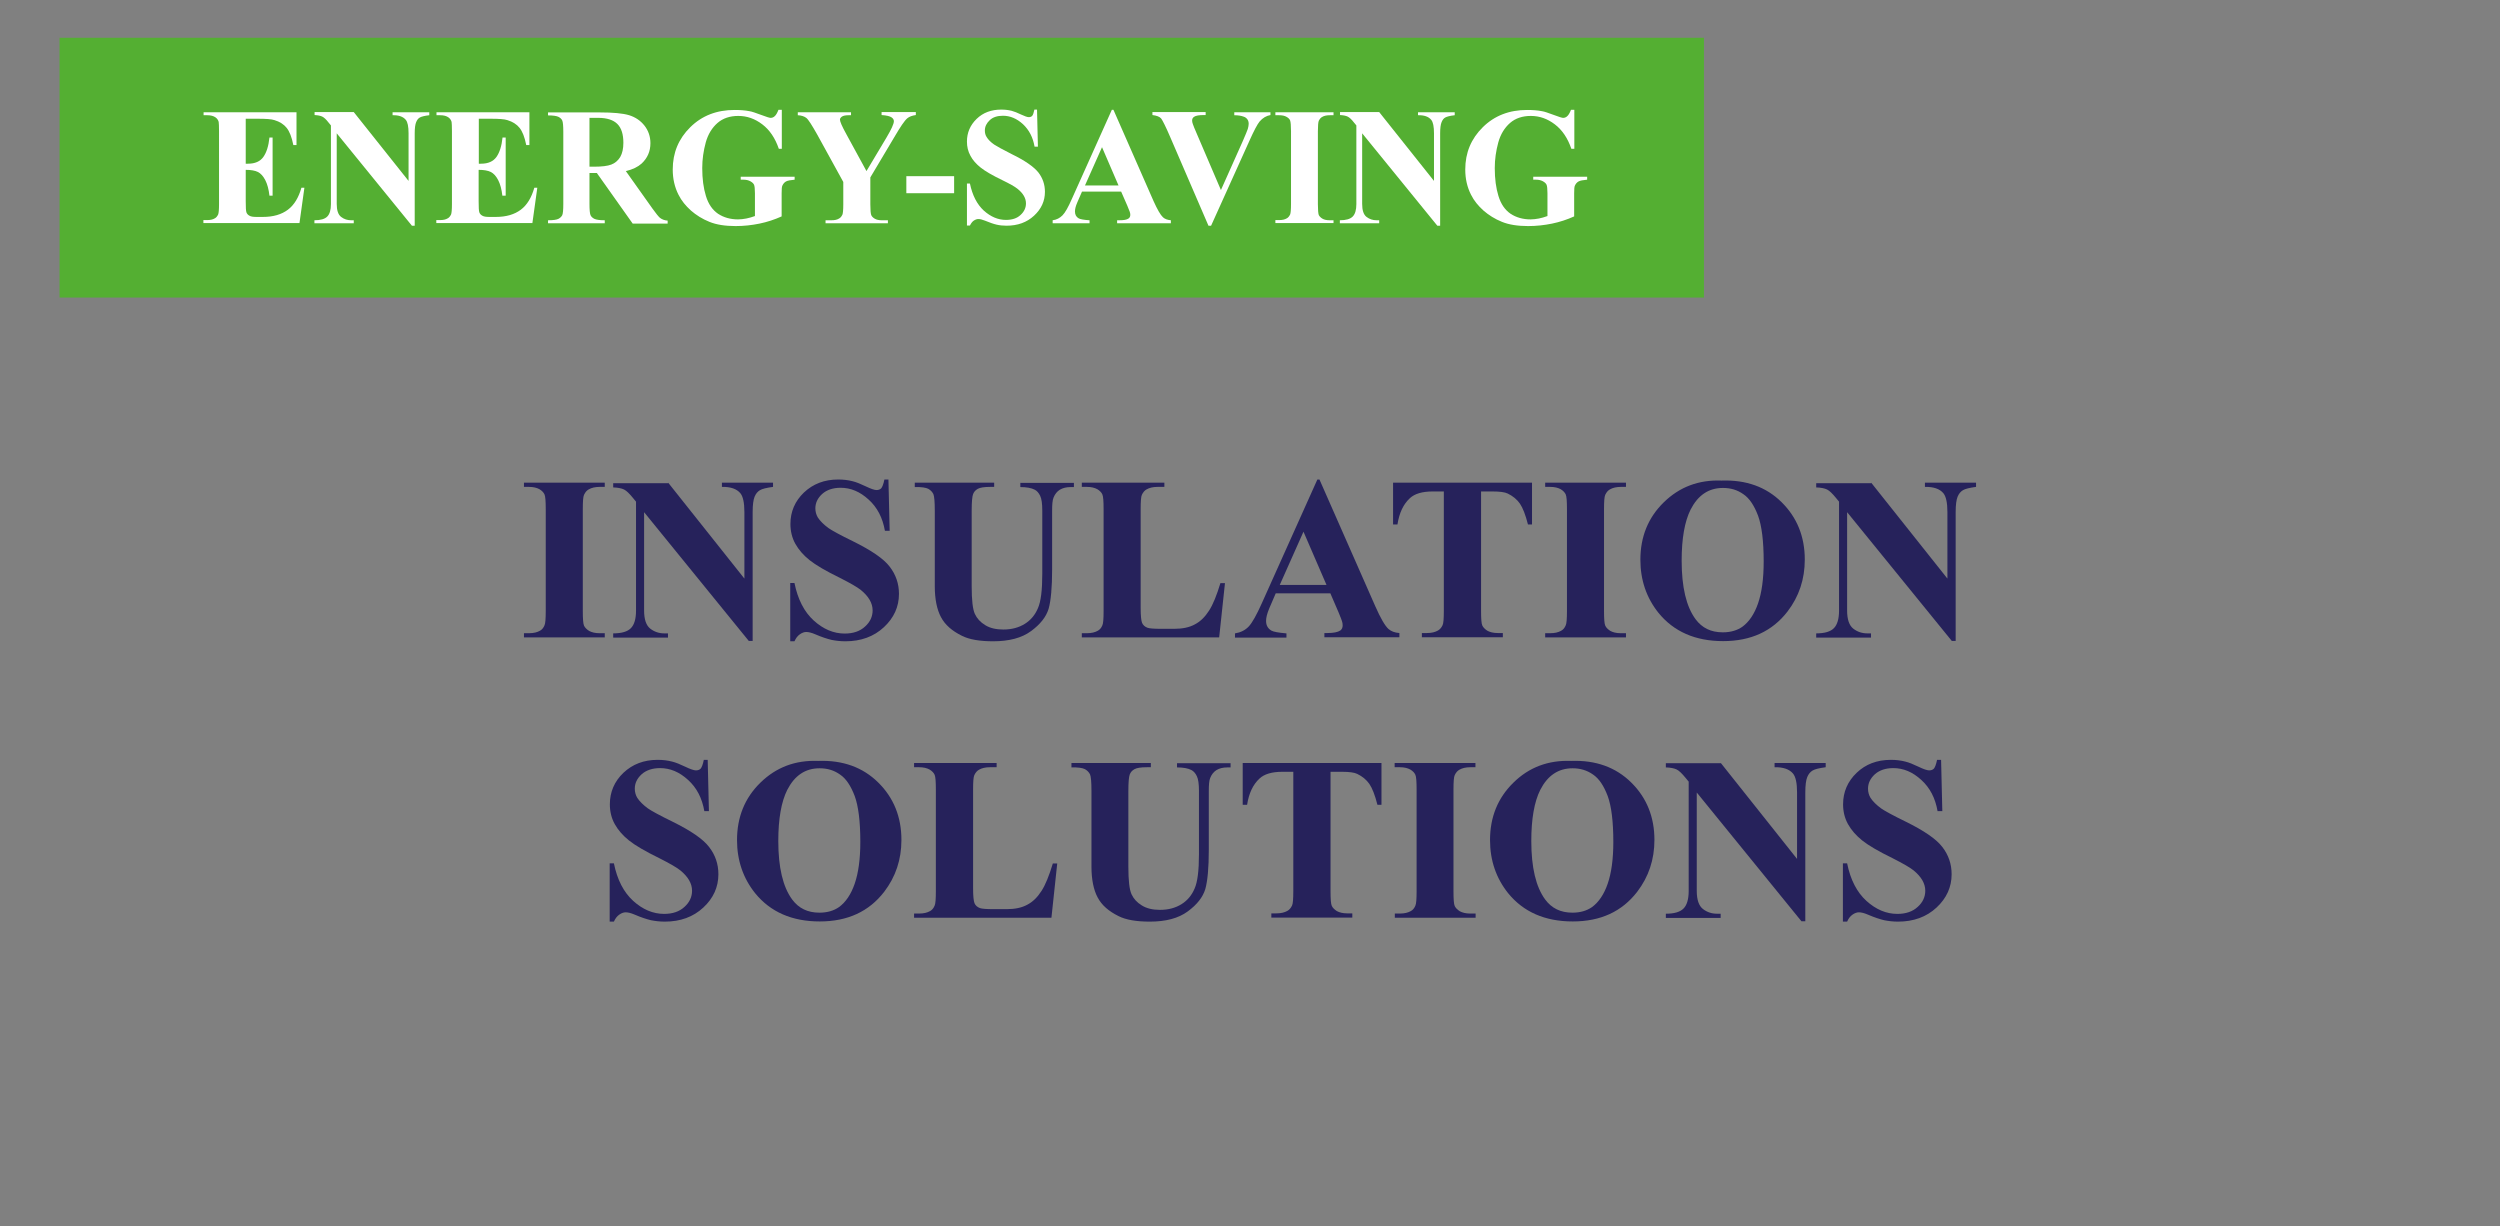 <?xml version="1.0" encoding="utf-8"?>
<!-- Generator: Adobe Illustrator 25.3.1, SVG Export Plug-In . SVG Version: 6.00 Build 0)  -->
<svg version="1.1" id="Layer_1" xmlns="http://www.w3.org/2000/svg" xmlns:xlink="http://www.w3.org/1999/xlink" x="0px" y="0px"
	 viewBox="0 0 1423.3 698.2" style="enable-background:new 0 0 1423.3 698.2;" xml:space="preserve">
<rect x="0" y="0" width="1423.3" height="698.2" fill="#808080" stroke="none"/>
<style type="text/css">
	.st0{fill:#54AF32;}
	.st1{fill:#FFFFFF;}
	.st2{fill:#26225B;}
</style>
<rect x="33.9" y="21.5" class="st0" width="936.2" height="147.9"/>
<g>
	<path class="st1" d="M139.9,67.5v25.7h1.3c4,0,6.9-1.3,8.7-3.8c1.8-2.5,3-6.2,3.5-11.1h1.8v33.1h-1.8c-0.4-3.6-1.2-6.6-2.4-8.9
		c-1.2-2.3-2.6-3.8-4.2-4.6c-1.6-0.8-3.9-1.2-6.9-1.2v17.8c0,3.5,0.1,5.6,0.4,6.4c0.3,0.8,0.8,1.4,1.7,1.9c0.8,0.5,2.1,0.7,3.9,0.7
		h3.8c5.9,0,10.6-1.4,14.2-4.1c3.6-2.7,6.1-6.9,7.7-12.5h1.7l-2.8,20.1h-54.7v-1.7h2.1c1.8,0,3.3-0.3,4.4-1c0.8-0.4,1.4-1.2,1.9-2.2
		c0.3-0.7,0.5-2.7,0.5-5.9V74.7c0-2.9-0.1-4.6-0.2-5.3c-0.3-1.1-0.9-1.9-1.7-2.5c-1.2-0.9-2.8-1.3-4.8-1.3h-2.1v-1.7h52.9v18.7h-1.8
		c-0.9-4.6-2.2-7.8-3.8-9.8c-1.6-2-3.9-3.5-6.9-4.4c-1.7-0.6-5-0.8-9.8-0.8H139.9z"/>
	<path class="st1" d="M201.4,63.8l31.2,39.2V75.9c0-3.8-0.5-6.4-1.6-7.7c-1.5-1.8-4-2.7-7.5-2.6v-1.7h20.9v1.7
		c-2.7,0.3-4.5,0.8-5.4,1.3c-0.9,0.5-1.6,1.4-2.1,2.7c-0.5,1.2-0.8,3.3-0.8,6.3v52.6h-1.6l-42.8-52.6v40.2c0,3.6,0.8,6.1,2.5,7.4
		c1.7,1.3,3.6,1.9,5.7,1.9h1.5v1.7h-22.4v-1.7c3.5,0,5.9-0.7,7.3-2.1c1.4-1.4,2.1-3.8,2.1-7.1V71.4l-1.4-1.7
		c-1.3-1.7-2.5-2.8-3.5-3.3c-1-0.5-2.5-0.8-4.4-0.9v-1.7H201.4z"/>
	<path class="st1" d="M272.6,67.5v25.7h1.3c4,0,6.9-1.3,8.7-3.8c1.8-2.5,3-6.2,3.5-11.1h1.8v33.1H286c-0.4-3.6-1.2-6.6-2.4-8.9
		c-1.2-2.3-2.6-3.8-4.2-4.6c-1.6-0.8-3.9-1.2-6.9-1.2v17.8c0,3.5,0.1,5.6,0.4,6.4c0.3,0.8,0.8,1.4,1.7,1.9c0.8,0.5,2.1,0.7,3.9,0.7
		h3.8c5.9,0,10.6-1.4,14.2-4.1c3.6-2.7,6.1-6.9,7.7-12.5h1.7l-2.8,20.1h-54.7v-1.7h2.1c1.8,0,3.3-0.3,4.4-1c0.8-0.4,1.4-1.2,1.9-2.2
		c0.3-0.7,0.5-2.7,0.5-5.9V74.7c0-2.9-0.1-4.6-0.2-5.3c-0.3-1.1-0.9-1.9-1.7-2.5c-1.2-0.9-2.8-1.3-4.8-1.3h-2.1v-1.7h52.9v18.7h-1.8
		c-0.9-4.6-2.2-7.8-3.8-9.8c-1.6-2-3.9-3.5-6.9-4.4c-1.7-0.6-5-0.8-9.8-0.8H272.6z"/>
	<path class="st1" d="M335.6,98.3V116c0,3.4,0.2,5.6,0.6,6.5c0.4,0.9,1.2,1.6,2.2,2.1c1.1,0.5,3,0.8,5.9,0.8v1.7H312v-1.7
		c2.9,0,4.9-0.3,5.9-0.8c1-0.5,1.8-1.3,2.2-2.1c0.4-0.9,0.6-3,0.6-6.4v-41c0-3.4-0.2-5.6-0.6-6.5c-0.4-0.9-1.2-1.6-2.2-2.1
		c-1.1-0.5-3-0.8-5.9-0.8v-1.7h29.4c7.6,0,13.2,0.5,16.8,1.6c3.5,1.1,6.4,3,8.7,5.9c2.2,2.8,3.4,6.2,3.4,10c0,4.7-1.7,8.5-5,11.6
		c-2.1,1.9-5.1,3.4-9,4.3l15.2,21.4c2,2.8,3.4,4.5,4.2,5.2c1.3,1,2.8,1.5,4.4,1.6v1.7h-19.9l-20.4-28.8H335.6z M335.6,67.2v27.7h2.7
		c4.3,0,7.6-0.4,9.7-1.2c2.1-0.8,3.8-2.2,5.1-4.3c1.2-2.1,1.8-4.8,1.8-8.1c0-4.8-1.1-8.4-3.4-10.7c-2.3-2.3-5.9-3.5-10.9-3.5H335.6z
		"/>
	<path class="st1" d="M445.1,62.4v22.3h-1.7c-2.1-6.1-5.2-10.7-9.4-13.9c-4.2-3.2-8.7-4.8-13.7-4.8c-4.7,0-8.7,1.3-11.8,4
		c-3.1,2.7-5.4,6.4-6.7,11.1c-1.3,4.8-2,9.6-2,14.6c0,6.1,0.7,11.4,2.1,15.9c1.4,4.6,3.7,7.9,6.9,10.1c3.2,2.1,7,3.2,11.4,3.2
		c1.5,0,3.1-0.2,4.7-0.5c1.6-0.3,3.2-0.8,4.9-1.4V110c0-2.5-0.2-4.1-0.5-4.8c-0.3-0.7-1-1.4-2.1-2c-1.1-0.6-2.4-0.9-3.9-0.9h-1.6
		v-1.7h30.7v1.7c-2.3,0.2-4,0.5-4.9,1c-0.9,0.5-1.6,1.3-2.1,2.4c-0.3,0.6-0.4,2-0.4,4.3v13.2c-4,1.8-8.2,3.2-12.6,4.1
		c-4.4,0.9-8.9,1.4-13.6,1.4c-6,0-11-0.8-14.9-2.4c-4-1.6-7.5-3.8-10.5-6.4c-3-2.7-5.4-5.6-7.1-9c-2.2-4.3-3.3-9.1-3.3-14.4
		c0-9.5,3.3-17.5,10-24.1c6.7-6.6,15.1-9.8,25.2-9.8c3.1,0,6,0.2,8.5,0.7c1.4,0.2,3.6,1,6.6,2.1c3.1,1.2,4.9,1.7,5.4,1.7
		c0.9,0,1.7-0.3,2.4-1c0.7-0.6,1.4-1.8,2.1-3.6H445.1z"/>
	<path class="st1" d="M521.4,63.8v1.7c-2.1,0.3-3.7,0.9-4.8,1.8c-1.6,1.3-4,4.9-7.4,10.7L495.5,101v15.3c0,3.3,0.2,5.3,0.5,6.1
		c0.3,0.8,1,1.5,2,2.1c1,0.6,2.4,0.9,4,0.9h3.5v1.7h-35.5v-1.7h3.3c1.9,0,3.3-0.3,4.4-1c0.8-0.4,1.4-1.2,1.9-2.2
		c0.3-0.7,0.5-2.7,0.5-5.9v-12.7l-14.9-27.1c-3-5.3-5-8.5-6.2-9.4c-1.2-0.9-2.8-1.4-4.8-1.5v-1.7h30.3v1.7h-1.4
		c-1.8,0-3.1,0.3-3.8,0.8c-0.7,0.5-1.1,1.1-1.1,1.7c0,1.1,1.2,3.9,3.7,8.4l11.4,20.9l11.4-19.1c2.8-4.7,4.2-7.8,4.2-9.3
		c0-0.8-0.4-1.5-1.2-2.1c-1.1-0.8-3-1.2-5.8-1.4v-1.7H521.4z"/>
	<path class="st1" d="M543.2,110H516v-9.7h27.2V110z"/>
	<path class="st1" d="M590.4,62.4l0.5,21.1H589c-0.9-5.3-3.1-9.5-6.6-12.8c-3.5-3.2-7.3-4.8-11.4-4.8c-3.2,0-5.7,0.8-7.5,2.5
		c-1.8,1.7-2.8,3.6-2.8,5.9c0,1.4,0.3,2.6,1,3.7c0.9,1.5,2.3,2.9,4.3,4.3c1.5,1,4.8,2.8,10.1,5.5c7.4,3.6,12.4,7.1,15,10.3
		c2.5,3.2,3.8,6.9,3.8,11.1c0,5.3-2.1,9.8-6.2,13.6c-4.1,3.8-9.3,5.7-15.7,5.7c-2,0-3.9-0.2-5.6-0.6c-1.8-0.4-4-1.2-6.7-2.3
		c-1.5-0.6-2.7-0.9-3.7-0.9c-0.8,0-1.7,0.3-2.6,0.9c-0.9,0.6-1.6,1.6-2.2,2.8h-1.7v-23.9h1.7c1.4,6.7,4,11.8,7.9,15.4
		c3.9,3.5,8.1,5.3,12.6,5.3c3.5,0,6.3-0.9,8.3-2.8c2.1-1.9,3.1-4.1,3.1-6.6c0-1.5-0.4-2.9-1.2-4.3c-0.8-1.4-2-2.7-3.6-4
		c-1.6-1.3-4.5-2.9-8.6-4.9c-5.8-2.8-9.9-5.2-12.4-7.2c-2.5-2-4.5-4.2-5.8-6.7c-1.4-2.5-2-5.2-2-8.1c0-5,1.8-9.3,5.5-12.9
		s8.4-5.3,14-5.3c2.1,0,4,0.2,6,0.7c1.5,0.4,3.2,1.1,5.3,2.1c2.1,1,3.6,1.5,4.4,1.5c0.8,0,1.4-0.2,1.9-0.7c0.5-0.5,0.9-1.7,1.3-3.6
		H590.4z"/>
	<path class="st1" d="M638.3,109.1H616l-2.7,6.2c-0.9,2.1-1.3,3.7-1.3,5.1c0,1.8,0.7,3.1,2.1,3.9c0.8,0.5,2.9,0.9,6.2,1.1v1.7h-21
		v-1.7c2.3-0.3,4.1-1.3,5.6-2.8c1.5-1.5,3.3-4.7,5.4-9.5L633,62.5h0.9l22.8,51.9c2.2,4.9,4,8,5.4,9.3c1.1,1,2.5,1.5,4.5,1.7v1.7
		h-30.6v-1.7h1.3c2.5,0,4.2-0.3,5.2-1c0.7-0.5,1-1.2,1-2.1c0-0.6-0.1-1.1-0.3-1.7c-0.1-0.3-0.5-1.4-1.4-3.5L638.3,109.1z
		 M636.8,105.6l-9.4-21.8l-9.7,21.8H636.8z"/>
	<path class="st1" d="M723.3,63.8v1.7c-2.3,0.4-4.4,1.6-6.2,3.7c-1.3,1.6-3.2,5.2-5.8,11l-21.8,48.3H688l-21.7-50.3
		c-2.6-6.1-4.4-9.6-5.2-10.7c-0.9-1.1-2.6-1.7-5-2v-1.7h30.3v1.7h-1c-2.7,0-4.6,0.3-5.6,1c-0.7,0.5-1.1,1.1-1.1,2.1
		c0,0.6,0.1,1.2,0.4,2c0.2,0.8,1.1,2.8,2.5,6.1l13.5,31.5l12.5-28c1.5-3.4,2.4-5.7,2.8-6.8c0.3-1.1,0.5-2.1,0.5-2.9
		c0-0.9-0.2-1.8-0.7-2.5c-0.5-0.7-1.2-1.3-2.2-1.6c-1.3-0.5-3.1-0.8-5.3-0.8v-1.7H723.3z"/>
	<path class="st1" d="M759.2,125.3v1.7h-33.1v-1.7h2.1c1.8,0,3.3-0.3,4.4-1c0.8-0.4,1.4-1.2,1.9-2.2c0.3-0.7,0.5-2.7,0.5-5.9V74.7
		c0-3.2-0.2-5.3-0.5-6.1c-0.3-0.8-1-1.5-2.1-2.1c-1-0.6-2.4-0.9-4.2-0.9h-2.1v-1.7h33.1v1.7h-2.1c-1.8,0-3.3,0.3-4.4,1
		c-0.8,0.4-1.4,1.2-1.9,2.2c-0.3,0.7-0.5,2.7-0.5,5.9v41.6c0,3.2,0.2,5.3,0.5,6.1c0.4,0.8,1.1,1.5,2.1,2.1c1,0.6,2.4,0.9,4.2,0.9
		H759.2z"/>
	<path class="st1" d="M785.2,63.8l31.2,39.2V75.9c0-3.8-0.5-6.4-1.6-7.7c-1.5-1.8-4-2.7-7.5-2.6v-1.7h20.9v1.7
		c-2.7,0.3-4.5,0.8-5.4,1.3c-0.9,0.5-1.6,1.4-2.1,2.7c-0.5,1.2-0.8,3.3-0.8,6.3v52.6h-1.6l-42.8-52.6v40.2c0,3.6,0.8,6.1,2.5,7.4
		c1.7,1.3,3.6,1.9,5.7,1.9h1.5v1.7h-22.4v-1.7c3.5,0,5.9-0.7,7.3-2.1c1.4-1.4,2.1-3.8,2.1-7.1V71.4l-1.4-1.7
		c-1.3-1.7-2.5-2.8-3.5-3.3c-1-0.5-2.5-0.8-4.4-0.9v-1.7H785.2z"/>
	<path class="st1" d="M896.3,62.4v22.3h-1.7c-2.1-6.1-5.2-10.7-9.4-13.9c-4.2-3.2-8.7-4.8-13.7-4.8c-4.7,0-8.7,1.3-11.8,4
		c-3.1,2.7-5.4,6.4-6.7,11.1c-1.3,4.8-2,9.6-2,14.6c0,6.1,0.7,11.4,2.1,15.9c1.4,4.6,3.7,7.9,6.9,10.1c3.2,2.1,7,3.2,11.4,3.2
		c1.5,0,3.1-0.2,4.7-0.5c1.6-0.3,3.2-0.8,4.9-1.4V110c0-2.5-0.2-4.1-0.5-4.8c-0.3-0.7-1-1.4-2.1-2c-1.1-0.6-2.4-0.9-3.9-0.9h-1.6
		v-1.7h30.7v1.7c-2.3,0.2-4,0.5-4.9,1c-0.9,0.5-1.6,1.3-2.1,2.4c-0.3,0.6-0.4,2-0.4,4.3v13.2c-4,1.8-8.2,3.2-12.6,4.1
		c-4.4,0.9-8.9,1.4-13.6,1.4c-6,0-11-0.8-14.9-2.4c-4-1.6-7.5-3.8-10.5-6.4c-3-2.7-5.4-5.6-7.1-9c-2.2-4.3-3.3-9.1-3.3-14.4
		c0-9.5,3.3-17.5,10-24.1c6.7-6.6,15.1-9.8,25.2-9.8c3.1,0,6,0.2,8.5,0.7c1.4,0.2,3.6,1,6.6,2.1c3.1,1.2,4.9,1.7,5.4,1.7
		c0.9,0,1.7-0.3,2.4-1c0.7-0.6,1.4-1.8,2.1-3.6H896.3z"/>
</g>
<g>
	<path class="st2" d="M344.3,360.5v2.4h-46v-2.4h2.9c2.6,0,4.6-0.5,6.2-1.4c1.1-0.6,2-1.6,2.6-3.1c0.5-1,0.7-3.8,0.7-8.2v-57.9
		c0-4.5-0.2-7.3-0.7-8.4c-0.5-1.1-1.4-2.1-2.9-3c-1.5-0.8-3.4-1.3-5.9-1.3h-2.9v-2.4h46v2.4h-2.9c-2.6,0-4.6,0.5-6.2,1.4
		c-1.1,0.6-2,1.6-2.7,3.1c-0.5,1-0.7,3.8-0.7,8.2v57.9c0,4.5,0.2,7.3,0.7,8.4c0.5,1.1,1.5,2.1,2.9,3c1.5,0.8,3.4,1.3,5.9,1.3H344.3z
		"/>
	<path class="st2" d="M380.4,274.8l43.4,54.6v-37.9c0-5.3-0.8-8.9-2.3-10.7c-2.1-2.5-5.6-3.7-10.5-3.6v-2.4h29.1v2.4
		c-3.7,0.5-6.2,1.1-7.5,1.9c-1.3,0.8-2.3,2-3,3.7c-0.7,1.7-1.1,4.6-1.1,8.8v73.3h-2.2l-59.6-73.3v56c0,5.1,1.2,8.5,3.5,10.3
		c2.3,1.8,5,2.7,8,2.7h2.1v2.4h-31.2v-2.4c4.8,0,8.2-1,10.1-3c1.9-1.9,2.9-5.3,2.9-9.9v-62.1l-1.9-2.3c-1.9-2.3-3.5-3.9-4.9-4.6
		c-1.4-0.7-3.5-1.1-6.2-1.2v-2.4H380.4z"/>
	<path class="st2" d="M505.8,272.8l0.7,29.4h-2.7c-1.3-7.4-4.3-13.3-9.3-17.8c-4.9-4.5-10.2-6.7-15.9-6.7c-4.4,0-7.9,1.2-10.5,3.5
		c-2.6,2.4-3.9,5.1-3.9,8.2c0,1.9,0.5,3.7,1.4,5.2c1.3,2,3.3,4,6,6c2,1.4,6.7,4,14.1,7.6c10.3,5.1,17.3,9.8,20.8,14.4
		c3.5,4.5,5.3,9.7,5.3,15.5c0,7.4-2.9,13.7-8.6,19c-5.7,5.3-13,8-21.9,8c-2.8,0-5.4-0.3-7.9-0.8c-2.5-0.6-5.6-1.6-9.3-3.2
		c-2.1-0.9-3.8-1.3-5.1-1.3c-1.1,0-2.3,0.4-3.6,1.3c-1.3,0.9-2.3,2.2-3.1,4h-2.4v-33.2h2.4c1.9,9.4,5.6,16.5,11,21.4
		c5.4,4.9,11.3,7.4,17.6,7.4c4.8,0,8.7-1.3,11.6-4c2.9-2.6,4.3-5.7,4.3-9.2c0-2.1-0.6-4.1-1.7-6c-1.1-1.9-2.8-3.8-5-5.6
		c-2.3-1.8-6.2-4-11.9-6.9c-8-3.9-13.8-7.3-17.3-10.1c-3.5-2.8-6.2-5.9-8.1-9.3c-1.9-3.4-2.8-7.2-2.8-11.3c0-7,2.6-13,7.7-17.9
		c5.2-4.9,11.6-7.4,19.5-7.4c2.9,0,5.6,0.3,8.3,1c2,0.5,4.5,1.5,7.4,2.9c2.9,1.4,5,2.1,6.1,2.1c1.1,0,2-0.3,2.7-1
		c0.6-0.7,1.3-2.4,1.8-5H505.8z"/>
	<path class="st2" d="M520.5,274.8h45.5v2.4h-2.3c-3.4,0-5.8,0.4-7,1.1c-1.3,0.7-2.2,1.7-2.7,3c-0.5,1.3-0.8,4.4-0.8,9.4v43.1
		c0,7.9,0.6,13.1,1.8,15.7c1.2,2.6,3.1,4.7,5.9,6.4c2.7,1.7,6.2,2.5,10.3,2.5c4.8,0,8.8-1.1,12.2-3.2c3.4-2.1,5.9-5.1,7.5-8.9
		c1.7-3.8,2.5-10.3,2.5-19.7v-35.9c0-3.9-0.4-6.8-1.2-8.4c-0.8-1.7-1.9-2.9-3.1-3.5c-1.9-1-4.7-1.5-8.2-1.5v-2.4h30.5v2.4h-1.8
		c-2.5,0-4.5,0.5-6.2,1.5c-1.6,1-2.8,2.5-3.6,4.5c-0.6,1.4-0.8,3.9-0.8,7.5v33.4c0,10.3-0.7,17.8-2,22.4c-1.4,4.6-4.7,8.8-10,12.7
		c-5.3,3.9-12.5,5.8-21.6,5.8c-7.6,0-13.5-1-17.7-3.1c-5.7-2.8-9.7-6.3-12-10.7c-2.3-4.3-3.5-10.2-3.5-17.5v-43.1
		c0-5.1-0.3-8.2-0.8-9.4c-0.6-1.2-1.5-2.2-2.9-3c-1.4-0.7-3.9-1.1-7.7-1V274.8z"/>
	<path class="st2" d="M697.4,332l-3.3,30.9h-78.2v-2.4h2.9c2.6,0,4.6-0.5,6.2-1.4c1.1-0.6,2-1.6,2.6-3.1c0.5-1,0.7-3.8,0.7-8.2
		v-57.9c0-4.5-0.2-7.3-0.7-8.4c-0.5-1.1-1.4-2.1-2.9-3c-1.5-0.8-3.4-1.3-5.9-1.3h-2.9v-2.4h47v2.4H659c-2.6,0-4.6,0.5-6.2,1.4
		c-1.1,0.6-2,1.6-2.7,3.1c-0.5,1-0.7,3.8-0.7,8.2V346c0,4.5,0.3,7.4,0.8,8.6c0.5,1.2,1.5,2.2,3.1,2.8c1.1,0.4,3.7,0.6,7.9,0.6h7.3
		c4.7,0,8.6-0.8,11.7-2.5c3.1-1.6,5.8-4.2,8.1-7.8c2.3-3.5,4.4-8.8,6.5-15.7H697.4z"/>
	<path class="st2" d="M757.4,337.8h-31.1l-3.7,8.6c-1.2,2.9-1.8,5.2-1.8,7.1c0,2.5,1,4.3,3,5.5c1.2,0.7,4,1.2,8.6,1.6v2.4h-29.3
		v-2.4c3.2-0.5,5.8-1.8,7.8-3.9c2-2.1,4.5-6.6,7.5-13.3L750,273h1.2l31.8,72.2c3,6.8,5.5,11.1,7.5,12.9c1.5,1.3,3.5,2.1,6.2,2.3v2.4
		H754v-2.4h1.8c3.4,0,5.8-0.5,7.2-1.4c1-0.7,1.4-1.7,1.4-3c0-0.8-0.1-1.6-0.4-2.4c-0.1-0.4-0.7-2-1.9-4.9L757.4,337.8z M755.2,333
		l-13.1-30.3L728.6,333H755.2z"/>
	<path class="st2" d="M872.2,274.8v23.8h-2.3c-1.4-5.5-2.9-9.4-4.6-11.9c-1.7-2.4-4-4.3-6.9-5.7c-1.6-0.8-4.5-1.2-8.6-1.2h-6.6v67.9
		c0,4.5,0.2,7.3,0.7,8.4c0.5,1.1,1.5,2.1,2.9,3c1.5,0.8,3.4,1.3,5.9,1.3h2.9v2.4h-46.1v-2.4h2.9c2.6,0,4.6-0.5,6.2-1.4
		c1.1-0.6,2-1.6,2.7-3.1c0.5-1,0.7-3.8,0.7-8.2v-67.9h-6.4c-5.9,0-10.2,1.3-12.9,3.8c-3.8,3.5-6.1,8.5-7.1,15h-2.5v-23.8H872.2z"/>
	<path class="st2" d="M925.7,360.5v2.4h-46v-2.4h2.9c2.6,0,4.6-0.5,6.2-1.4c1.1-0.6,2-1.6,2.6-3.1c0.5-1,0.7-3.8,0.7-8.2v-57.9
		c0-4.5-0.2-7.3-0.7-8.4c-0.5-1.1-1.4-2.1-2.9-3c-1.5-0.8-3.4-1.3-5.9-1.3h-2.9v-2.4h46v2.4h-2.9c-2.6,0-4.6,0.5-6.2,1.4
		c-1.1,0.6-2,1.6-2.7,3.1c-0.5,1-0.7,3.8-0.7,8.2v57.9c0,4.5,0.2,7.3,0.7,8.4c0.5,1.1,1.5,2.1,2.9,3c1.5,0.8,3.4,1.3,5.9,1.3H925.7z
		"/>
	<path class="st2" d="M980.1,273.6c14-0.5,25.4,3.6,34.2,12.3c8.8,8.7,13.2,19.6,13.2,32.7c0,11.2-3.3,21-9.8,29.5
		c-8.7,11.3-20.9,16.9-36.7,16.9c-15.8,0-28.1-5.4-36.8-16.1c-6.8-8.5-10.3-18.6-10.3-30.2c0-13.1,4.4-24,13.3-32.7
		C956.2,277.2,967.1,273.1,980.1,273.6z M980.9,277.8c-8.1,0-14.2,4.1-18.4,12.3c-3.4,6.8-5.1,16.5-5.1,29.1c0,15,2.6,26.1,7.9,33.3
		c3.7,5,8.8,7.5,15.5,7.5c4.5,0,8.2-1.1,11.2-3.2c3.8-2.8,6.8-7.2,8.9-13.3c2.1-6.1,3.2-14,3.2-23.8c0-11.6-1.1-20.4-3.2-26.1
		c-2.2-5.8-4.9-9.9-8.3-12.2C989.1,278.9,985.3,277.8,980.9,277.8z"/>
	<path class="st2" d="M1065.3,274.8l43.4,54.6v-37.9c0-5.3-0.8-8.9-2.3-10.7c-2.1-2.5-5.6-3.7-10.5-3.6v-2.4h29.1v2.4
		c-3.7,0.5-6.2,1.1-7.5,1.9c-1.3,0.8-2.3,2-3,3.7c-0.7,1.7-1.1,4.6-1.1,8.8v73.3h-2.2l-59.6-73.3v56c0,5.1,1.2,8.5,3.5,10.3
		c2.3,1.8,5,2.7,8,2.7h2.1v2.4h-31.2v-2.4c4.8,0,8.2-1,10.1-3c1.9-1.9,2.9-5.3,2.9-9.9v-62.1l-1.9-2.3c-1.9-2.3-3.5-3.9-4.9-4.6
		c-1.4-0.7-3.5-1.1-6.2-1.2v-2.4H1065.3z"/>
	<path class="st2" d="M402.9,432.4l0.7,29.4H401c-1.3-7.4-4.3-13.3-9.3-17.8c-4.9-4.5-10.2-6.7-15.9-6.7c-4.4,0-7.9,1.2-10.5,3.5
		c-2.6,2.4-3.9,5.1-3.9,8.2c0,1.9,0.5,3.7,1.4,5.2c1.3,2,3.3,4,6,6c2,1.4,6.7,4,14.1,7.6c10.3,5.1,17.3,9.8,20.8,14.4
		c3.5,4.5,5.3,9.7,5.3,15.5c0,7.4-2.9,13.7-8.6,19c-5.7,5.3-13,8-21.9,8c-2.8,0-5.4-0.3-7.9-0.8c-2.5-0.6-5.6-1.6-9.3-3.2
		c-2.1-0.9-3.8-1.3-5.1-1.3c-1.1,0-2.3,0.4-3.6,1.3c-1.3,0.9-2.3,2.2-3.1,4h-2.4v-33.2h2.4c1.9,9.4,5.6,16.5,11,21.4
		c5.4,4.9,11.3,7.4,17.6,7.4c4.8,0,8.7-1.3,11.6-4c2.9-2.6,4.3-5.7,4.3-9.2c0-2.1-0.6-4.1-1.7-6c-1.1-1.9-2.8-3.8-5-5.6
		c-2.3-1.8-6.2-4-11.9-6.9c-8-3.9-13.8-7.3-17.3-10.1c-3.5-2.8-6.2-5.9-8.1-9.3c-1.9-3.4-2.8-7.2-2.8-11.3c0-7,2.6-13,7.7-17.9
		c5.2-4.9,11.6-7.4,19.5-7.4c2.9,0,5.6,0.3,8.3,1c2,0.5,4.5,1.5,7.4,2.9c2.9,1.4,5,2.1,6.1,2.1c1.1,0,2-0.3,2.7-1
		c0.6-0.7,1.3-2.4,1.8-5H402.9z"/>
	<path class="st2" d="M465.8,433.2c14-0.5,25.4,3.6,34.2,12.3c8.8,8.7,13.2,19.6,13.2,32.7c0,11.2-3.3,21-9.8,29.5
		c-8.7,11.3-20.9,16.9-36.7,16.9c-15.8,0-28.1-5.4-36.8-16.1c-6.8-8.5-10.3-18.6-10.3-30.2c0-13.1,4.4-24,13.3-32.7
		C441.9,436.8,452.8,432.7,465.8,433.2z M466.6,437.4c-8.1,0-14.2,4.1-18.4,12.3c-3.4,6.8-5.1,16.5-5.1,29.1c0,15,2.6,26.1,7.9,33.3
		c3.7,5,8.8,7.5,15.5,7.5c4.5,0,8.2-1.1,11.2-3.2c3.8-2.8,6.8-7.2,8.9-13.3c2.1-6.1,3.2-14,3.2-23.8c0-11.6-1.1-20.4-3.2-26.1
		c-2.2-5.8-4.9-9.9-8.3-12.2C474.8,438.5,471,437.4,466.6,437.4z"/>
	<path class="st2" d="M601.9,491.6l-3.3,30.9h-78.2v-2.4h2.9c2.6,0,4.6-0.5,6.2-1.4c1.1-0.6,2-1.6,2.6-3.1c0.5-1,0.7-3.8,0.7-8.2
		v-57.9c0-4.5-0.2-7.3-0.7-8.4c-0.5-1.1-1.4-2.1-2.9-3c-1.5-0.8-3.4-1.3-5.9-1.3h-2.9v-2.4h47v2.4h-3.8c-2.6,0-4.6,0.5-6.2,1.4
		c-1.1,0.6-2,1.6-2.7,3.1c-0.5,1-0.7,3.8-0.7,8.2v56.1c0,4.5,0.3,7.4,0.8,8.6c0.5,1.2,1.5,2.2,3.1,2.8c1.1,0.4,3.7,0.6,7.9,0.6h7.3
		c4.7,0,8.6-0.8,11.7-2.5c3.1-1.6,5.8-4.2,8.1-7.8c2.3-3.5,4.4-8.8,6.5-15.7H601.9z"/>
	<path class="st2" d="M609.7,434.4h45.5v2.4h-2.3c-3.4,0-5.8,0.4-7,1.1c-1.3,0.7-2.2,1.7-2.7,3c-0.5,1.3-0.8,4.4-0.8,9.4v43.1
		c0,7.9,0.6,13.1,1.8,15.7c1.2,2.6,3.1,4.7,5.9,6.4c2.7,1.7,6.2,2.5,10.3,2.5c4.8,0,8.8-1.1,12.2-3.2c3.4-2.1,5.9-5.1,7.5-8.9
		c1.7-3.8,2.5-10.3,2.5-19.7v-35.9c0-3.9-0.4-6.8-1.2-8.4c-0.8-1.7-1.9-2.9-3.1-3.5c-1.9-1-4.7-1.5-8.2-1.5v-2.4h30.5v2.4h-1.8
		c-2.5,0-4.5,0.5-6.2,1.5c-1.6,1-2.8,2.5-3.6,4.5c-0.6,1.4-0.8,3.9-0.8,7.5v33.4c0,10.3-0.7,17.8-2,22.4c-1.4,4.6-4.7,8.8-10,12.7
		c-5.3,3.9-12.5,5.8-21.6,5.8c-7.6,0-13.5-1-17.7-3.1c-5.7-2.8-9.7-6.3-12-10.7c-2.3-4.3-3.5-10.2-3.5-17.5v-43.1
		c0-5.1-0.3-8.2-0.8-9.4c-0.6-1.2-1.5-2.2-2.9-3c-1.4-0.7-3.9-1.1-7.7-1V434.4z"/>
	<path class="st2" d="M786.5,434.4v23.8h-2.3c-1.4-5.5-2.9-9.4-4.6-11.9c-1.7-2.4-4-4.3-6.9-5.7c-1.6-0.8-4.5-1.2-8.6-1.2h-6.6v67.9
		c0,4.5,0.2,7.3,0.7,8.4c0.5,1.1,1.5,2.1,2.9,3c1.5,0.8,3.4,1.3,5.9,1.3h2.9v2.4h-46.1v-2.4h2.9c2.6,0,4.6-0.5,6.2-1.4
		c1.1-0.6,2-1.6,2.7-3.1c0.5-1,0.7-3.8,0.7-8.2v-67.9H730c-5.9,0-10.2,1.3-12.9,3.8c-3.8,3.5-6.1,8.5-7.1,15h-2.5v-23.8H786.5z"/>
	<path class="st2" d="M840.1,520.1v2.4h-46v-2.4h2.9c2.6,0,4.6-0.5,6.2-1.4c1.1-0.6,2-1.6,2.6-3.1c0.5-1,0.7-3.8,0.7-8.2v-57.9
		c0-4.5-0.2-7.3-0.7-8.4c-0.5-1.1-1.4-2.1-2.9-3c-1.5-0.8-3.4-1.3-5.9-1.3H794v-2.4h46v2.4h-2.9c-2.6,0-4.6,0.5-6.2,1.4
		c-1.1,0.6-2,1.6-2.7,3.1c-0.5,1-0.7,3.8-0.7,8.2v57.9c0,4.5,0.2,7.3,0.7,8.4c0.5,1.1,1.5,2.1,2.9,3c1.5,0.8,3.4,1.3,5.9,1.3H840.1z
		"/>
	<path class="st2" d="M894.5,433.2c14-0.5,25.4,3.6,34.2,12.3c8.8,8.7,13.2,19.6,13.2,32.7c0,11.2-3.3,21-9.8,29.5
		c-8.7,11.3-20.9,16.9-36.7,16.9c-15.8,0-28.1-5.4-36.8-16.1c-6.8-8.5-10.3-18.6-10.3-30.2c0-13.1,4.4-24,13.3-32.7
		C870.5,436.8,881.5,432.7,894.5,433.2z M895.3,437.4c-8.1,0-14.2,4.1-18.4,12.3c-3.4,6.8-5.1,16.5-5.1,29.1c0,15,2.6,26.1,7.9,33.3
		c3.7,5,8.8,7.5,15.5,7.5c4.5,0,8.2-1.1,11.2-3.2c3.8-2.8,6.8-7.2,8.9-13.3c2.1-6.1,3.2-14,3.2-23.8c0-11.6-1.1-20.4-3.2-26.1
		c-2.2-5.8-4.9-9.9-8.3-12.2C903.5,438.5,899.6,437.4,895.3,437.4z"/>
	<path class="st2" d="M979.7,434.4l43.4,54.6v-37.9c0-5.3-0.8-8.9-2.3-10.7c-2.1-2.5-5.6-3.7-10.5-3.6v-2.4h29.1v2.4
		c-3.7,0.5-6.2,1.1-7.5,1.9c-1.3,0.8-2.3,2-3,3.7c-0.7,1.7-1.1,4.6-1.1,8.8v73.3h-2.2l-59.6-73.3v56c0,5.1,1.2,8.5,3.5,10.3
		c2.3,1.8,5,2.7,8,2.7h2.1v2.4h-31.2v-2.4c4.8,0,8.2-1,10.1-3c1.9-1.9,2.9-5.3,2.9-9.9V445l-1.9-2.3c-1.9-2.3-3.5-3.9-4.9-4.6
		c-1.4-0.7-3.5-1.1-6.2-1.2v-2.4H979.7z"/>
	<path class="st2" d="M1105.1,432.4l0.7,29.4h-2.7c-1.3-7.4-4.3-13.3-9.3-17.8c-4.9-4.5-10.2-6.7-15.9-6.7c-4.4,0-7.9,1.2-10.5,3.5
		c-2.6,2.4-3.9,5.1-3.9,8.2c0,1.9,0.5,3.7,1.4,5.2c1.3,2,3.3,4,6,6c2,1.4,6.7,4,14.1,7.6c10.3,5.1,17.3,9.8,20.8,14.4
		c3.5,4.5,5.3,9.7,5.3,15.5c0,7.4-2.9,13.7-8.6,19c-5.7,5.3-13,8-21.9,8c-2.8,0-5.4-0.3-7.9-0.8c-2.5-0.6-5.6-1.6-9.3-3.2
		c-2.1-0.9-3.8-1.3-5.1-1.3c-1.1,0-2.3,0.4-3.6,1.3c-1.3,0.9-2.3,2.2-3.1,4h-2.4v-33.2h2.4c1.9,9.4,5.6,16.5,11,21.4
		c5.4,4.9,11.3,7.4,17.6,7.4c4.8,0,8.7-1.3,11.6-4c2.9-2.6,4.3-5.7,4.3-9.2c0-2.1-0.6-4.1-1.7-6c-1.1-1.9-2.8-3.8-5-5.6
		c-2.3-1.8-6.2-4-11.9-6.9c-8-3.9-13.8-7.3-17.3-10.1c-3.5-2.8-6.2-5.9-8.1-9.3c-1.9-3.4-2.8-7.2-2.8-11.3c0-7,2.6-13,7.7-17.9
		s11.6-7.4,19.5-7.4c2.9,0,5.6,0.3,8.3,1c2,0.5,4.5,1.5,7.4,2.9c2.9,1.4,5,2.1,6.1,2.1c1.1,0,2-0.3,2.7-1c0.6-0.7,1.3-2.4,1.8-5
		H1105.1z"/>
</g>
</svg>
